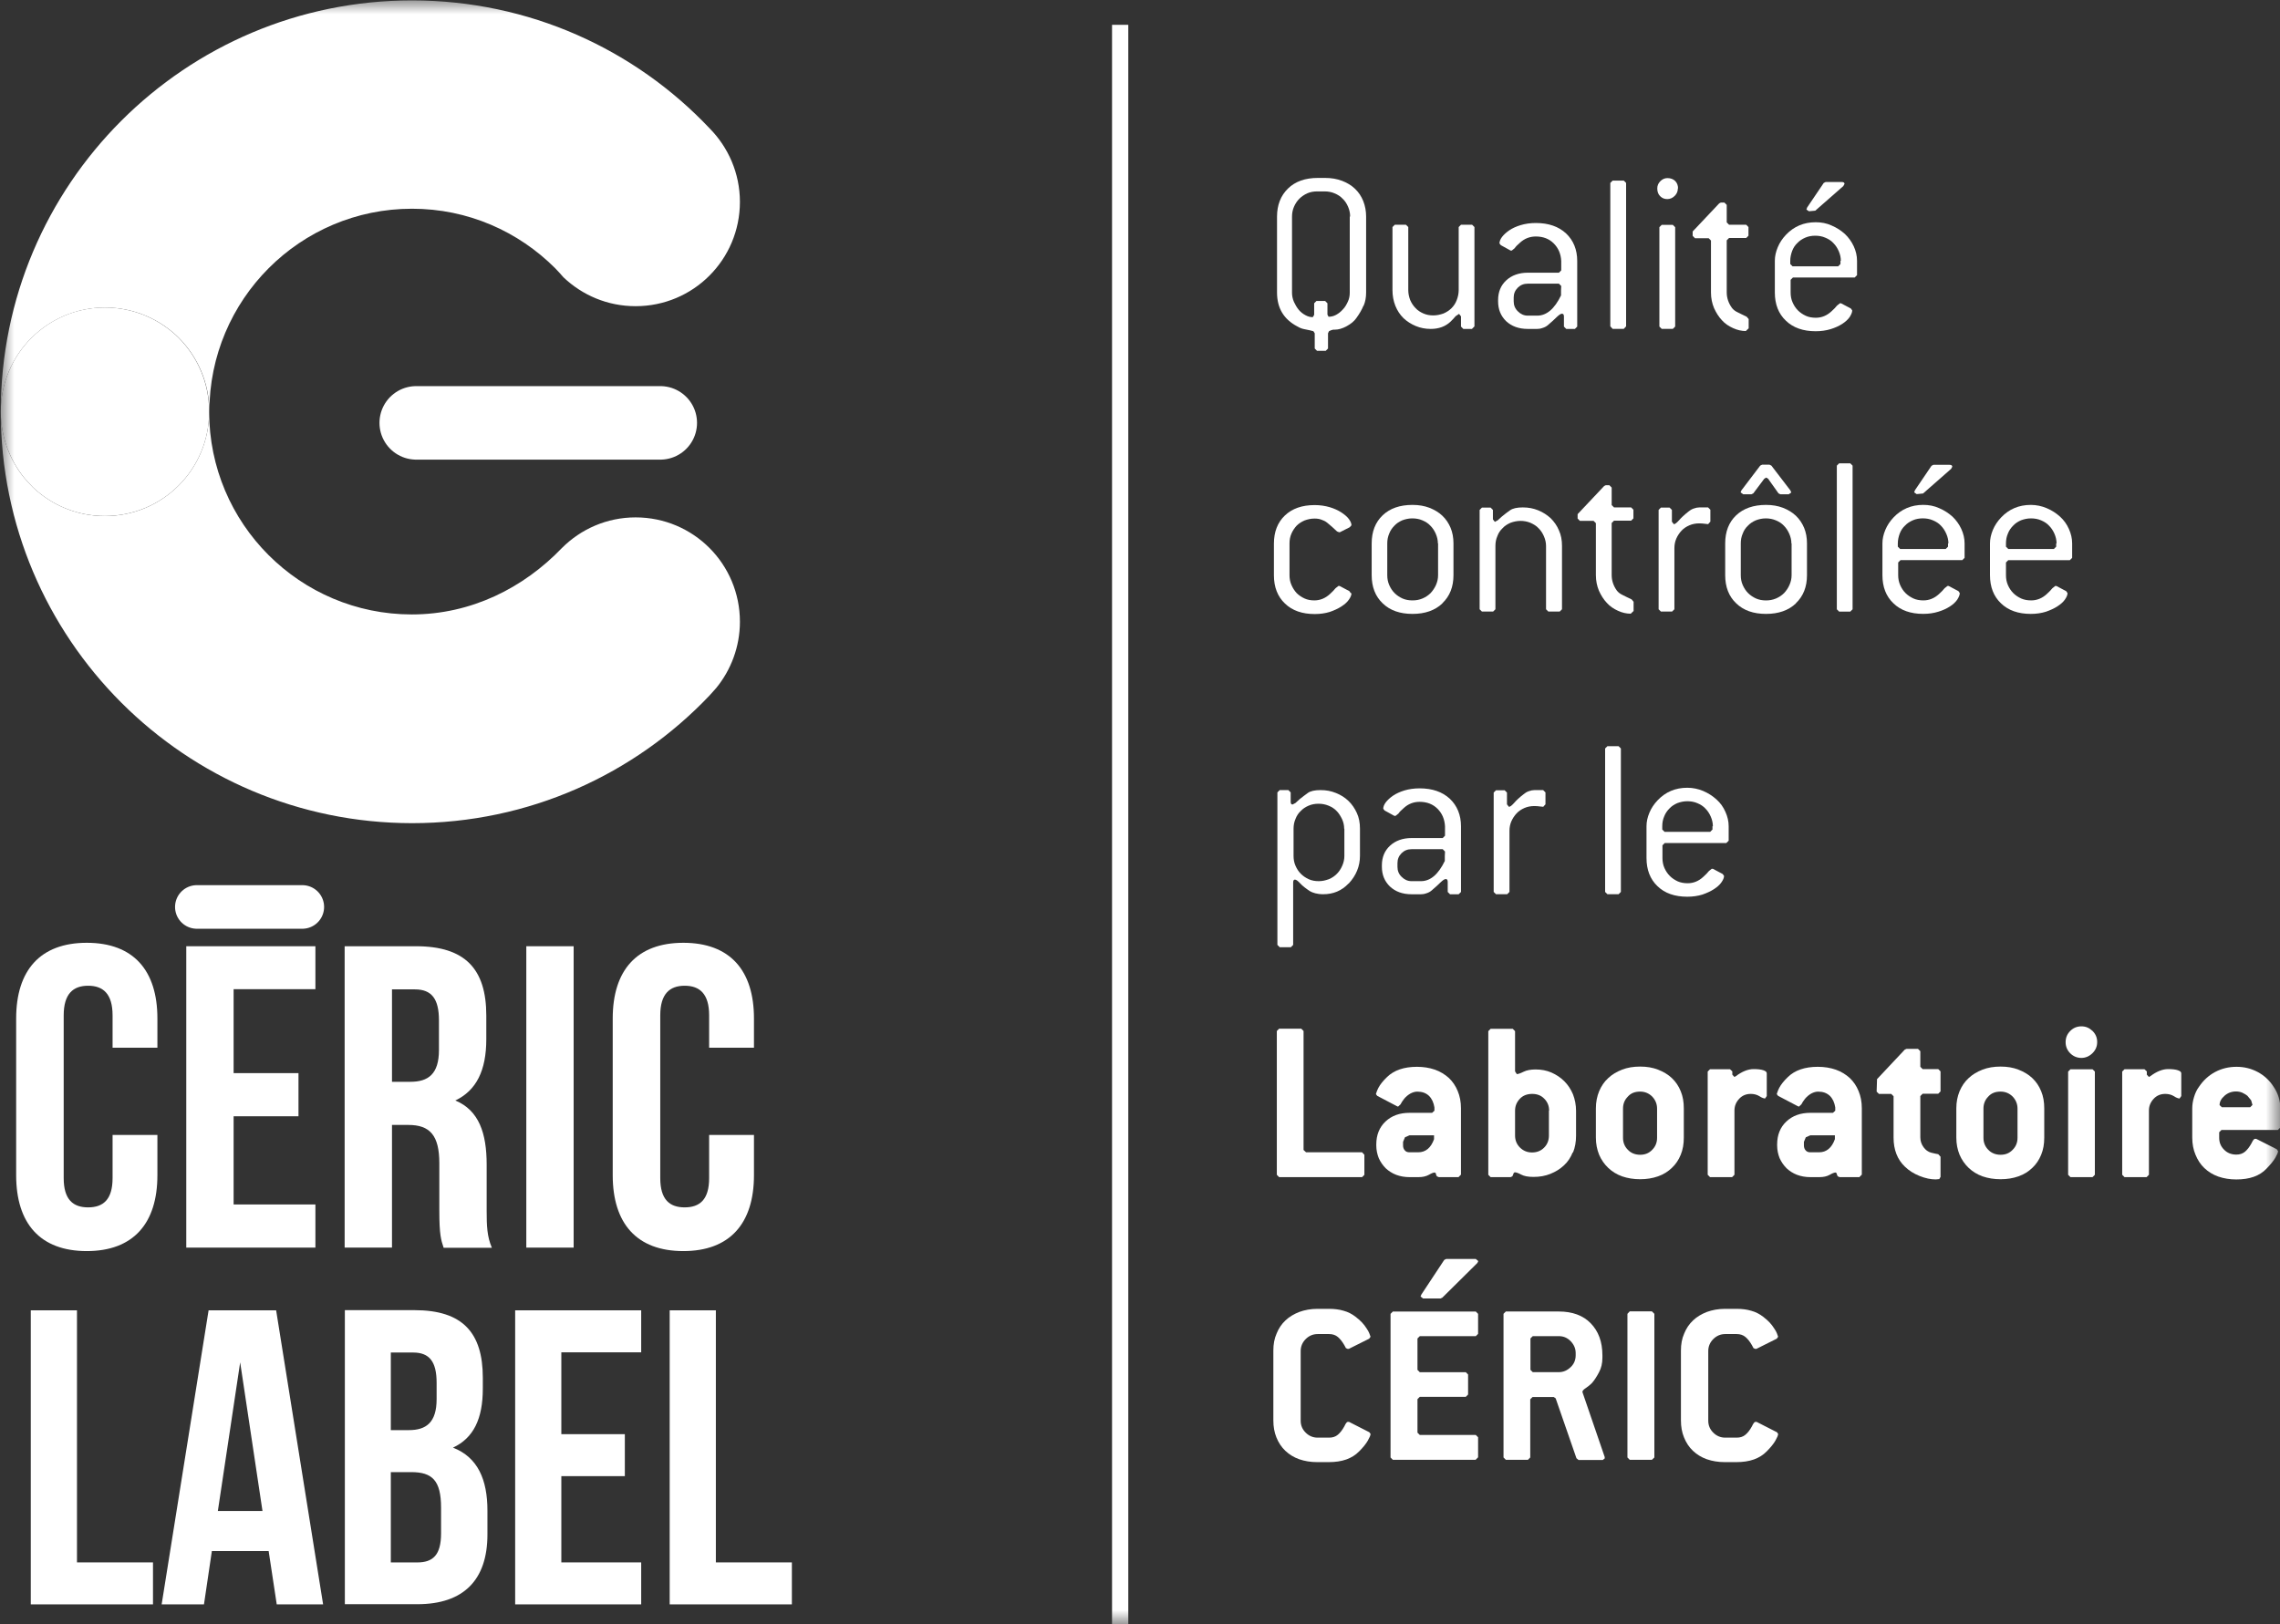 <svg width="80" height="57" viewBox="0 0 80 57" fill="none" xmlns="http://www.w3.org/2000/svg">
<rect x="0" y="0" width="80" height="57" fill="#333333" stroke="none"/>
<mask id="mask0_1525_10923" style="mask-type:luminance" maskUnits="userSpaceOnUse" x="0" y="0" width="80" height="57">
<path d="M80 0H0V57H80V0Z" fill="white"/>
</mask>
<g mask="url(#mask0_1525_10923)">
<path d="M5.523 39.837V41.242C5.523 42.932 4.679 43.905 3.045 43.905C1.411 43.905 0.567 42.938 0.567 41.242V35.742C0.567 34.052 1.411 33.086 3.045 33.086C4.679 33.086 5.523 34.052 5.523 35.742V36.769H3.95V35.633C3.95 34.877 3.619 34.593 3.092 34.593C2.566 34.593 2.235 34.877 2.235 35.633V41.344C2.235 42.1 2.566 42.371 3.092 42.371C3.619 42.371 3.95 42.1 3.95 41.344V39.83H5.523V39.837Z" fill="white"/>
<path d="M8.197 37.66H10.473V39.174H8.197V42.269H11.067V43.783H6.536V33.207H11.067V34.714H8.197V37.66Z" fill="white"/>
<path d="M15.564 43.783C15.476 43.512 15.415 43.343 15.415 42.485V40.823C15.415 39.843 15.085 39.478 14.328 39.478H13.754V43.783H12.093V33.207H14.598C16.32 33.207 17.063 34.004 17.063 35.64V36.471C17.063 37.559 16.718 38.268 15.976 38.62C16.806 38.965 17.076 39.769 17.076 40.87V42.505C17.076 43.019 17.09 43.397 17.259 43.789H15.571L15.564 43.783ZM13.754 34.714V37.964H14.402C15.024 37.964 15.402 37.694 15.402 36.849V35.809C15.402 35.052 15.145 34.721 14.558 34.721H13.761L13.754 34.714Z" fill="white"/>
<path d="M20.128 33.207H18.467V43.783H20.128V33.207Z" fill="white"/>
<path d="M26.455 39.837V41.242C26.455 42.932 25.611 43.905 23.977 43.905C22.343 43.905 21.499 42.938 21.499 41.242V35.742C21.499 34.052 22.343 33.086 23.977 33.086C25.611 33.086 26.455 34.052 26.455 35.742V36.769H24.882V35.633C24.882 34.877 24.551 34.593 24.024 34.593C23.498 34.593 23.167 34.877 23.167 35.633V41.344C23.167 42.1 23.498 42.371 24.024 42.371C24.551 42.371 24.882 42.1 24.882 41.344V39.83H26.455V39.837Z" fill="white"/>
<path d="M6.907 31.828H10.607" stroke="white" stroke-width="1.53" stroke-miterlimit="10" stroke-linecap="round"/>
<path d="M1.08 45.984H2.701V54.83H5.368V56.303H1.08V45.984Z" fill="white"/>
<path d="M11.344 56.303H9.71L9.426 54.431H7.434L7.157 56.303H5.672L7.319 45.984H9.689L11.337 56.303H11.344ZM7.65 53.026H9.21L8.427 47.809L7.644 53.026H7.65Z" fill="white"/>
<path d="M16.941 48.357V48.729C16.941 49.79 16.617 50.465 15.894 50.803C16.765 51.141 17.103 51.925 17.103 53.013V53.851C17.103 55.446 16.266 56.297 14.645 56.297H12.1V45.978H14.544C16.225 45.978 16.941 46.762 16.941 48.35M13.713 47.458V50.188H14.348C14.949 50.188 15.32 49.925 15.32 49.1V48.526C15.32 47.789 15.071 47.465 14.497 47.465H13.713V47.458ZM13.713 51.662V54.831H14.638C15.185 54.831 15.476 54.581 15.476 53.81V52.912C15.476 51.952 15.165 51.662 14.429 51.662H13.707H13.713Z" fill="white"/>
<path d="M19.696 50.33H21.924V51.803H19.696V54.83H22.498V56.303H18.076V45.984H22.498V47.458H19.696V50.33Z" fill="white"/>
<path d="M23.498 45.984H25.118V54.83H27.785V56.303H23.498V45.984Z" fill="white"/>
<path d="M25.962 21.82C25.962 22.698 25.645 23.516 25.131 24.144L24.895 24.408C22.269 27.172 18.562 28.888 14.456 28.888C6.489 28.881 0.027 22.421 0.027 14.447C0.027 15.332 0.344 16.15 0.857 16.779C0.952 16.88 1.046 16.995 1.148 17.096C1.803 17.718 2.687 18.11 3.68 18.11C5.705 18.11 7.339 16.474 7.339 14.447C7.339 18.38 10.527 21.563 14.45 21.563C16.536 21.563 18.373 20.63 19.716 19.232C20.378 18.569 21.29 18.157 22.302 18.157C24.328 18.157 25.962 19.793 25.962 21.82Z" fill="white"/>
<path d="M25.962 7.082C25.962 9.109 24.328 10.745 22.302 10.745C21.317 10.745 20.432 10.36 19.77 9.731C19.676 9.623 19.581 9.515 19.48 9.413C18.19 8.123 16.421 7.325 14.456 7.325C10.527 7.325 7.346 10.515 7.346 14.448C7.346 13.434 6.934 12.522 6.279 11.86C5.618 11.204 4.699 10.792 3.687 10.792C1.668 10.792 0.027 12.427 0.027 14.448C0.027 6.474 6.489 0.014 14.456 0.014C18.575 0.014 22.282 1.737 24.895 4.501C25.55 5.163 25.962 6.075 25.962 7.089" fill="white"/>
<path d="M7.339 14.447C7.339 16.474 5.705 18.109 3.68 18.109C2.694 18.109 1.809 17.724 1.148 17.096C1.046 16.994 0.952 16.88 0.857 16.778C0.344 16.143 0.027 15.332 0.027 14.447C0.027 12.433 1.661 10.791 3.68 10.791C4.693 10.791 5.611 11.203 6.273 11.859C6.928 12.521 7.339 13.433 7.339 14.447Z" fill="white"/>
<path d="M14.605 14.84H23.167" stroke="white" stroke-width="2.58" stroke-miterlimit="10" stroke-linecap="round"/>
<path d="M39.304 0.871V56.999" stroke="white" stroke-width="0.57" stroke-miterlimit="10"/>
<path d="M47.839 10.731C47.785 10.866 47.698 11.015 47.59 11.164C47.515 11.272 47.401 11.366 47.252 11.447C47.103 11.529 46.962 11.569 46.833 11.569H46.779L46.705 11.589L46.631 11.623L46.597 11.697V12.231L46.516 12.312H46.212L46.131 12.231V11.697L46.084 11.623L45.949 11.589C45.888 11.576 45.827 11.562 45.753 11.549C45.679 11.535 45.598 11.502 45.517 11.454C45.044 11.204 44.808 10.812 44.808 10.265V7.602C44.808 7.197 44.936 6.866 45.193 6.616C45.449 6.366 45.8 6.244 46.239 6.244H46.496C46.712 6.244 46.914 6.278 47.09 6.346C47.265 6.413 47.414 6.501 47.542 6.623C47.67 6.744 47.765 6.886 47.833 7.055C47.9 7.224 47.934 7.406 47.934 7.602V10.265C47.934 10.434 47.907 10.589 47.846 10.731M47.373 7.596C47.373 7.474 47.346 7.359 47.299 7.251C47.252 7.143 47.191 7.048 47.11 6.974C47.036 6.893 46.941 6.832 46.827 6.785C46.718 6.737 46.597 6.717 46.475 6.717H46.219C46.09 6.717 45.976 6.737 45.868 6.785C45.766 6.832 45.672 6.893 45.591 6.974C45.51 7.055 45.449 7.15 45.402 7.258C45.355 7.366 45.334 7.481 45.334 7.602V10.272C45.334 10.38 45.355 10.488 45.402 10.596C45.449 10.697 45.503 10.792 45.571 10.873C45.638 10.954 45.719 11.015 45.807 11.062C45.895 11.11 45.976 11.13 46.063 11.13L46.111 11.049V10.643L46.192 10.562H46.496L46.577 10.643V11.042L46.617 11.116C46.705 11.116 46.793 11.096 46.88 11.049C46.968 11.002 47.043 10.941 47.117 10.86C47.191 10.785 47.245 10.691 47.292 10.589C47.34 10.488 47.36 10.38 47.36 10.272V7.602L47.373 7.596Z" fill="white"/>
<path d="M51.648 11.543H51.344L51.263 11.461V11.103L51.195 11.015L51.074 11.097C51.026 11.151 50.972 11.218 50.891 11.293C50.716 11.455 50.486 11.543 50.203 11.543C50.014 11.543 49.838 11.509 49.676 11.441C49.514 11.374 49.365 11.279 49.244 11.164C49.122 11.043 49.028 10.901 48.96 10.732C48.893 10.563 48.859 10.38 48.859 10.184V7.968L48.94 7.887H49.331L49.413 7.968V10.184C49.413 10.306 49.44 10.421 49.48 10.529C49.527 10.637 49.588 10.732 49.669 10.813C49.743 10.894 49.838 10.955 49.946 11.002C50.054 11.049 50.169 11.069 50.29 11.069C50.412 11.069 50.533 11.043 50.648 11.002C50.756 10.955 50.851 10.894 50.932 10.813C51.013 10.732 51.074 10.637 51.114 10.529C51.155 10.421 51.182 10.306 51.182 10.184V7.968L51.263 7.887H51.654L51.735 7.968V11.455L51.654 11.536" fill="white"/>
<path d="M55.253 11.543H54.956L54.875 11.462V11.11C54.875 11.043 54.854 11.009 54.807 11.009C54.76 11.009 54.706 11.05 54.625 11.124C54.551 11.198 54.449 11.293 54.314 11.408C54.26 11.455 54.193 11.489 54.125 11.509C54.051 11.536 53.99 11.543 53.936 11.543H53.605C53.288 11.543 53.038 11.448 52.849 11.273C52.66 11.09 52.565 10.86 52.565 10.576V10.529C52.565 10.245 52.66 10.016 52.849 9.84C53.038 9.664 53.295 9.57 53.605 9.57H54.699L54.78 9.489V9.157C54.767 8.907 54.679 8.705 54.517 8.542C54.355 8.38 54.145 8.299 53.889 8.299C53.673 8.299 53.49 8.374 53.335 8.515C53.247 8.59 53.18 8.657 53.146 8.711L53.045 8.793H53.004L52.66 8.603L52.613 8.542C52.613 8.475 52.64 8.401 52.7 8.319C52.761 8.238 52.849 8.157 52.957 8.083C53.065 8.009 53.2 7.948 53.355 7.901C53.511 7.853 53.693 7.826 53.889 7.826C54.334 7.826 54.686 7.948 54.949 8.191C55.206 8.434 55.341 8.759 55.341 9.157V11.462L55.26 11.543M54.78 10.036L54.699 9.955H53.605C53.464 9.955 53.349 10.002 53.254 10.097C53.16 10.191 53.112 10.306 53.112 10.441V10.576C53.112 10.712 53.16 10.833 53.261 10.928C53.355 11.023 53.47 11.077 53.605 11.077H53.936C54.267 11.077 54.544 10.84 54.773 10.367V10.191L54.78 10.043V10.036Z" fill="white"/>
<path d="M56.975 11.541H56.584L56.502 11.453V6.419L56.584 6.338H56.975L57.056 6.419V11.453L56.975 11.541Z" fill="white"/>
<path d="M58.872 6.608C58.872 6.71 58.839 6.797 58.764 6.872C58.69 6.946 58.602 6.987 58.501 6.987C58.4 6.987 58.319 6.953 58.251 6.885C58.184 6.818 58.15 6.73 58.15 6.615C58.15 6.514 58.184 6.432 58.258 6.358C58.332 6.284 58.413 6.25 58.508 6.25C58.616 6.25 58.71 6.284 58.778 6.351C58.845 6.419 58.879 6.507 58.879 6.615M58.697 11.541H58.305L58.224 11.46V7.973L58.305 7.892H58.697L58.778 7.973V11.46L58.697 11.541Z" fill="white"/>
<path d="M61.263 11.617C61.107 11.617 60.959 11.583 60.81 11.515C60.661 11.448 60.526 11.36 60.418 11.238C60.304 11.117 60.216 10.975 60.142 10.812C60.074 10.65 60.034 10.468 60.034 10.265V8.441L59.953 8.36H59.473L59.392 8.278V8.123L60.324 7.136L60.378 7.109H60.506L60.587 7.19V7.805L60.668 7.886H61.269L61.35 7.968V8.272L61.269 8.353H60.668L60.587 8.434V10.258C60.587 10.454 60.648 10.637 60.77 10.806C60.817 10.867 60.884 10.921 60.972 10.961C61.06 11.008 61.168 11.056 61.289 11.117L61.357 11.198V11.522L61.269 11.603" fill="white"/>
<path d="M65.064 9.738H62.91L62.829 9.82V10.266C62.829 10.387 62.849 10.502 62.897 10.61C62.944 10.718 63.005 10.813 63.086 10.894C63.167 10.975 63.261 11.036 63.362 11.083C63.464 11.13 63.585 11.151 63.714 11.151C63.916 11.151 64.099 11.076 64.26 10.928C64.348 10.847 64.416 10.779 64.456 10.725L64.558 10.644H64.598L64.942 10.826L64.99 10.894C64.99 10.962 64.956 11.036 64.902 11.124C64.841 11.212 64.753 11.293 64.639 11.367C64.524 11.441 64.389 11.502 64.234 11.55C64.078 11.597 63.903 11.624 63.707 11.624C63.268 11.624 62.917 11.502 62.66 11.252C62.404 11.009 62.275 10.678 62.275 10.266V9.151C62.275 8.995 62.309 8.84 62.377 8.678C62.444 8.515 62.539 8.373 62.667 8.238C62.944 7.948 63.288 7.799 63.707 7.799C63.903 7.799 64.092 7.833 64.267 7.914C64.443 7.988 64.598 8.09 64.733 8.211C64.862 8.333 64.969 8.482 65.044 8.644C65.118 8.806 65.159 8.975 65.159 9.151V9.657L65.078 9.738M64.591 9.151C64.591 9.036 64.564 8.921 64.517 8.813C64.47 8.705 64.409 8.61 64.328 8.529C64.254 8.448 64.159 8.387 64.044 8.34C63.936 8.292 63.815 8.272 63.693 8.272C63.572 8.272 63.45 8.292 63.342 8.34C63.234 8.387 63.14 8.448 63.065 8.529C62.984 8.603 62.924 8.698 62.883 8.806C62.843 8.914 62.816 9.029 62.816 9.151V9.265L62.897 9.347H64.497L64.578 9.265V9.151H64.591ZM63.687 7.394L63.471 7.414L63.383 7.353L63.41 7.279L63.99 6.421L64.058 6.387H64.618C64.686 6.387 64.72 6.407 64.72 6.454L64.679 6.529L63.693 7.394H63.687Z" fill="white"/>
<path d="M47.42 20.82C47.42 20.887 47.387 20.962 47.326 21.049C47.265 21.137 47.177 21.212 47.062 21.286C46.948 21.36 46.813 21.421 46.657 21.475C46.502 21.522 46.327 21.549 46.131 21.549C45.692 21.549 45.341 21.428 45.084 21.178C44.828 20.934 44.699 20.603 44.699 20.191V19.076C44.699 18.664 44.828 18.333 45.084 18.09C45.341 17.846 45.685 17.725 46.131 17.725C46.32 17.725 46.495 17.752 46.657 17.799C46.813 17.846 46.948 17.907 47.062 17.981C47.177 18.056 47.265 18.13 47.326 18.211C47.387 18.292 47.42 18.367 47.42 18.434L47.36 18.502L47.015 18.677H46.981L46.914 18.65L46.738 18.488L46.563 18.34C46.502 18.292 46.434 18.259 46.367 18.238C46.3 18.211 46.218 18.198 46.124 18.198C45.996 18.198 45.881 18.225 45.773 18.265C45.665 18.312 45.57 18.373 45.496 18.448C45.422 18.529 45.361 18.617 45.314 18.725C45.266 18.833 45.246 18.948 45.246 19.069V20.184C45.246 20.306 45.266 20.421 45.314 20.529C45.361 20.637 45.422 20.732 45.496 20.813C45.577 20.894 45.672 20.955 45.773 21.002C45.874 21.049 45.989 21.07 46.117 21.07C46.32 21.07 46.502 20.995 46.664 20.847C46.752 20.765 46.819 20.698 46.86 20.644L46.961 20.563H47.002L47.346 20.745L47.393 20.813" fill="white"/>
<path d="M50.614 21.172C50.351 21.422 50 21.544 49.561 21.544C49.122 21.544 48.771 21.422 48.514 21.172C48.258 20.929 48.129 20.598 48.129 20.185V19.07C48.129 18.658 48.258 18.327 48.514 18.084C48.771 17.84 49.115 17.719 49.561 17.719C49.784 17.719 49.98 17.753 50.155 17.82C50.331 17.888 50.486 17.982 50.607 18.097C50.736 18.219 50.83 18.361 50.898 18.523C50.965 18.685 50.999 18.867 50.999 19.07V20.185C50.999 20.591 50.871 20.922 50.607 21.172M50.452 19.07C50.452 18.955 50.425 18.84 50.378 18.732C50.331 18.624 50.27 18.53 50.189 18.449C50.114 18.367 50.02 18.307 49.905 18.259C49.797 18.212 49.676 18.192 49.554 18.192C49.426 18.192 49.311 18.219 49.203 18.259C49.095 18.307 49 18.367 48.926 18.449C48.852 18.523 48.784 18.617 48.744 18.726C48.697 18.834 48.676 18.949 48.676 19.07V20.185C48.676 20.307 48.697 20.422 48.744 20.53C48.791 20.638 48.852 20.733 48.933 20.814C49.014 20.895 49.108 20.956 49.21 21.003C49.318 21.05 49.433 21.07 49.561 21.07C49.689 21.07 49.797 21.05 49.912 21.003C50.02 20.956 50.114 20.895 50.196 20.814C50.27 20.733 50.337 20.638 50.385 20.53C50.432 20.422 50.459 20.307 50.459 20.185V19.07H50.452Z" fill="white"/>
<path d="M54.72 21.462H54.328L54.247 21.381V19.158C54.247 19.043 54.22 18.928 54.173 18.82C54.126 18.712 54.065 18.617 53.984 18.537C53.909 18.455 53.808 18.395 53.7 18.347C53.585 18.3 53.471 18.28 53.349 18.28C53.227 18.28 53.106 18.307 52.998 18.347C52.89 18.395 52.795 18.455 52.721 18.537C52.64 18.611 52.579 18.705 52.539 18.814C52.491 18.922 52.471 19.037 52.471 19.158V21.381L52.39 21.462H51.998L51.917 21.381V17.895L51.998 17.813H52.302L52.383 17.895V18.226L52.451 18.314L52.552 18.259L52.701 18.124C52.795 18.043 52.89 17.976 52.984 17.908C53.079 17.84 53.227 17.807 53.43 17.807C53.633 17.807 53.801 17.84 53.97 17.908C54.139 17.976 54.281 18.07 54.409 18.185C54.531 18.307 54.632 18.449 54.699 18.611C54.774 18.773 54.807 18.955 54.807 19.158V21.381L54.726 21.462" fill="white"/>
<path d="M57.225 21.537C57.069 21.537 56.921 21.503 56.773 21.435C56.624 21.368 56.489 21.28 56.381 21.158C56.266 21.037 56.178 20.895 56.104 20.732C56.036 20.57 55.996 20.388 55.996 20.185V18.36L55.915 18.279H55.435L55.355 18.198V18.043L56.286 17.056L56.34 17.029H56.469L56.55 17.11V17.725L56.631 17.806H57.232L57.313 17.887V18.192L57.232 18.273H56.631L56.55 18.354V20.178C56.55 20.374 56.61 20.557 56.732 20.726C56.779 20.787 56.847 20.841 56.934 20.881C57.022 20.928 57.13 20.976 57.252 21.037L57.319 21.118V21.442L57.232 21.523" fill="white"/>
<path d="M59.946 18.395L59.817 18.381C59.763 18.374 59.703 18.367 59.628 18.367C59.5 18.367 59.385 18.388 59.277 18.435C59.169 18.482 59.075 18.543 59 18.624C58.926 18.705 58.865 18.793 58.818 18.901C58.771 19.009 58.751 19.118 58.751 19.239V21.381L58.669 21.462H58.278L58.197 21.381V17.895L58.278 17.813H58.582L58.663 17.895V18.307L58.73 18.395C58.778 18.395 58.831 18.347 58.913 18.259C58.987 18.172 59.102 18.063 59.25 17.948C59.297 17.908 59.351 17.874 59.426 17.847C59.5 17.82 59.568 17.807 59.628 17.807H59.932L60.013 17.888V18.307L59.939 18.388" fill="white"/>
<path d="M63.018 21.172C62.755 21.422 62.404 21.544 61.965 21.544C61.526 21.544 61.175 21.422 60.918 21.172C60.661 20.929 60.533 20.598 60.533 20.186V19.07C60.533 18.658 60.661 18.327 60.918 18.084C61.175 17.841 61.526 17.719 61.965 17.719C62.188 17.719 62.383 17.753 62.559 17.82C62.734 17.888 62.89 17.983 63.011 18.097C63.139 18.219 63.234 18.361 63.302 18.523C63.369 18.685 63.403 18.868 63.403 19.07V20.186C63.403 20.591 63.275 20.922 63.011 21.172M62.856 17.28L62.761 17.347H62.471L62.404 17.314L62.039 16.8L61.971 16.759L61.904 16.8L61.519 17.314L61.452 17.347H61.168L61.073 17.28L61.1 17.212L61.762 16.34L61.83 16.307H62.086L62.154 16.34L62.822 17.212L62.849 17.28M62.856 19.07C62.856 18.956 62.829 18.841 62.782 18.733C62.734 18.625 62.674 18.53 62.593 18.449C62.518 18.368 62.424 18.307 62.309 18.26C62.194 18.212 62.08 18.192 61.958 18.192C61.83 18.192 61.715 18.219 61.607 18.26C61.499 18.307 61.404 18.368 61.33 18.449C61.249 18.523 61.188 18.618 61.148 18.726C61.1 18.834 61.08 18.949 61.08 19.07V20.186C61.08 20.307 61.1 20.422 61.148 20.53C61.195 20.638 61.256 20.733 61.337 20.814C61.418 20.895 61.512 20.956 61.614 21.003C61.722 21.05 61.836 21.071 61.965 21.071C62.093 21.071 62.201 21.05 62.316 21.003C62.424 20.956 62.518 20.895 62.599 20.814C62.674 20.733 62.741 20.638 62.788 20.53C62.836 20.422 62.863 20.307 62.863 20.186V19.07H62.856Z" fill="white"/>
<path d="M64.922 21.463H64.531L64.45 21.382V16.341L64.531 16.26H64.922L65.003 16.341V21.382L64.922 21.463Z" fill="white"/>
<path d="M68.838 19.657H66.684L66.603 19.739V20.185C66.603 20.306 66.624 20.421 66.671 20.529C66.718 20.637 66.779 20.732 66.86 20.813C66.941 20.894 67.036 20.955 67.137 21.002C67.238 21.049 67.36 21.07 67.488 21.07C67.691 21.07 67.873 20.995 68.035 20.847C68.123 20.766 68.19 20.698 68.231 20.644L68.332 20.563H68.373L68.717 20.745L68.764 20.813C68.764 20.881 68.73 20.955 68.676 21.043C68.616 21.131 68.528 21.212 68.413 21.286C68.298 21.36 68.163 21.421 68.008 21.468C67.853 21.516 67.677 21.543 67.481 21.543C67.042 21.543 66.691 21.421 66.435 21.171C66.178 20.928 66.05 20.597 66.05 20.185V19.07C66.05 18.914 66.084 18.759 66.151 18.597C66.219 18.434 66.313 18.293 66.441 18.157C66.718 17.867 67.063 17.718 67.481 17.718C67.677 17.718 67.866 17.752 68.042 17.833C68.217 17.907 68.373 18.009 68.508 18.13C68.636 18.252 68.744 18.401 68.818 18.563C68.892 18.725 68.933 18.894 68.933 19.07V19.576L68.852 19.657M68.366 19.07C68.366 18.955 68.339 18.84 68.291 18.732C68.244 18.624 68.183 18.529 68.103 18.448C68.028 18.367 67.934 18.306 67.819 18.259C67.711 18.211 67.589 18.191 67.468 18.191C67.346 18.191 67.225 18.211 67.117 18.259C67.009 18.306 66.914 18.367 66.84 18.448C66.759 18.522 66.698 18.617 66.657 18.725C66.617 18.833 66.59 18.948 66.59 19.07V19.184L66.671 19.266H68.271L68.352 19.184V19.07H68.366ZM67.468 17.319L67.252 17.34L67.164 17.279L67.191 17.204L67.772 16.346L67.839 16.312H68.4C68.467 16.312 68.501 16.333 68.501 16.38L68.46 16.454L67.475 17.319H67.468Z" fill="white"/>
<path d="M72.626 19.658H70.466L70.385 19.739V20.185C70.385 20.307 70.405 20.422 70.452 20.53C70.499 20.638 70.56 20.733 70.641 20.814C70.722 20.895 70.817 20.956 70.918 21.003C71.026 21.05 71.141 21.07 71.269 21.07C71.472 21.07 71.654 20.996 71.816 20.848C71.904 20.766 71.971 20.699 72.012 20.645L72.113 20.564H72.154L72.498 20.746L72.545 20.814C72.545 20.881 72.512 20.956 72.451 21.044C72.39 21.131 72.302 21.206 72.188 21.28C72.073 21.354 71.938 21.415 71.782 21.469C71.627 21.517 71.451 21.544 71.256 21.544C70.817 21.544 70.466 21.422 70.209 21.172C69.953 20.929 69.824 20.598 69.824 20.185V19.07C69.824 18.915 69.858 18.759 69.925 18.597C69.993 18.435 70.088 18.293 70.216 18.158C70.493 17.867 70.837 17.719 71.256 17.719C71.451 17.719 71.641 17.759 71.816 17.834C71.992 17.908 72.147 18.009 72.282 18.131C72.417 18.253 72.518 18.395 72.593 18.563C72.667 18.726 72.707 18.895 72.707 19.07V19.577L72.626 19.658ZM72.16 19.07C72.16 18.955 72.133 18.84 72.086 18.732C72.039 18.624 71.978 18.53 71.897 18.449C71.823 18.367 71.728 18.307 71.614 18.259C71.505 18.212 71.384 18.192 71.262 18.192C71.134 18.192 71.019 18.219 70.911 18.259C70.803 18.307 70.709 18.367 70.635 18.449C70.56 18.523 70.493 18.617 70.452 18.726C70.405 18.834 70.385 18.949 70.385 19.07V19.185L70.466 19.266H72.066L72.147 19.185V19.07H72.16Z" fill="white"/>
<path d="M47.319 31.004C47.076 31.261 46.779 31.382 46.428 31.382C46.32 31.382 46.232 31.369 46.151 31.349C46.07 31.328 46.009 31.301 45.962 31.274C45.82 31.18 45.705 31.092 45.624 31.004C45.543 30.916 45.483 30.869 45.435 30.869C45.395 30.869 45.374 30.903 45.374 30.97V33.16L45.294 33.241H44.902L44.821 33.16V27.808L44.902 27.727H45.206L45.287 27.808V28.139C45.287 28.2 45.307 28.233 45.354 28.233L45.456 28.179L45.604 28.044C45.699 27.97 45.793 27.895 45.888 27.828C45.982 27.76 46.131 27.727 46.333 27.727C46.536 27.727 46.705 27.76 46.873 27.828C47.042 27.895 47.184 27.983 47.312 28.105C47.434 28.22 47.535 28.369 47.609 28.531C47.684 28.693 47.718 28.875 47.718 29.078V30.031C47.718 30.403 47.583 30.727 47.319 31.011M47.164 29.078C47.164 28.963 47.137 28.848 47.09 28.747C47.042 28.646 46.981 28.544 46.901 28.463C46.826 28.382 46.732 28.321 46.617 28.274C46.502 28.227 46.387 28.206 46.266 28.206C46.138 28.206 46.023 28.227 45.915 28.274C45.807 28.321 45.712 28.382 45.638 28.463C45.557 28.538 45.496 28.632 45.456 28.74C45.408 28.848 45.388 28.963 45.388 29.085V30.038C45.388 30.159 45.408 30.274 45.456 30.382C45.503 30.49 45.563 30.585 45.645 30.666C45.726 30.747 45.82 30.808 45.921 30.855C46.029 30.903 46.144 30.923 46.273 30.923C46.401 30.923 46.509 30.896 46.624 30.855C46.738 30.808 46.826 30.747 46.907 30.666C46.988 30.585 47.049 30.49 47.096 30.382C47.144 30.274 47.171 30.159 47.171 30.038V29.085L47.164 29.078Z" fill="white"/>
<path d="M51.175 31.383H50.878L50.797 31.302V30.95C50.797 30.883 50.776 30.849 50.729 30.849C50.682 30.849 50.628 30.889 50.547 30.964C50.472 31.038 50.371 31.133 50.236 31.247C50.182 31.295 50.115 31.329 50.047 31.349C49.973 31.376 49.912 31.383 49.858 31.383H49.527C49.21 31.383 48.96 31.288 48.771 31.112C48.582 30.93 48.487 30.7 48.487 30.416V30.369C48.487 30.085 48.582 29.855 48.771 29.68C48.96 29.504 49.217 29.41 49.527 29.41H50.621L50.702 29.328V28.997C50.688 28.747 50.601 28.544 50.439 28.382C50.277 28.22 50.067 28.139 49.811 28.139C49.595 28.139 49.412 28.213 49.257 28.355C49.169 28.43 49.102 28.497 49.068 28.551L48.967 28.632H48.926L48.582 28.443L48.535 28.382C48.535 28.315 48.562 28.24 48.622 28.159C48.683 28.078 48.771 27.997 48.879 27.923C48.987 27.849 49.122 27.788 49.277 27.74C49.433 27.693 49.615 27.666 49.811 27.666C50.256 27.666 50.608 27.788 50.871 28.031C51.127 28.274 51.263 28.599 51.263 28.997V31.302L51.181 31.383M50.702 29.883L50.621 29.801H49.527C49.385 29.801 49.271 29.849 49.176 29.943C49.081 30.038 49.034 30.153 49.034 30.288V30.423C49.034 30.558 49.081 30.68 49.183 30.774C49.277 30.869 49.392 30.923 49.527 30.923H49.858C50.189 30.923 50.466 30.687 50.695 30.214V30.038L50.702 29.889V29.883Z" fill="white"/>
<path d="M54.159 28.314L54.031 28.301C53.977 28.294 53.916 28.287 53.842 28.287C53.713 28.287 53.599 28.308 53.49 28.355C53.383 28.402 53.288 28.463 53.214 28.544C53.139 28.625 53.079 28.713 53.031 28.821C52.984 28.929 52.964 29.038 52.964 29.159V31.301L52.883 31.382H52.491L52.41 31.301V27.814L52.491 27.733H52.795L52.876 27.814V28.227L52.944 28.314C52.991 28.314 53.045 28.267 53.126 28.179C53.2 28.091 53.315 27.983 53.464 27.869C53.511 27.828 53.565 27.794 53.639 27.767C53.713 27.74 53.781 27.727 53.842 27.727H54.145L54.227 27.808V28.227L54.152 28.308" fill="white"/>
<path d="M56.792 31.382H56.401L56.32 31.301V26.267L56.401 26.186H56.792L56.873 26.267V31.301L56.792 31.382Z" fill="white"/>
<path d="M60.574 29.584H58.413L58.332 29.665V30.111C58.332 30.233 58.352 30.348 58.399 30.456C58.447 30.564 58.508 30.658 58.589 30.739C58.669 30.821 58.764 30.881 58.865 30.929C58.973 30.976 59.088 30.996 59.217 30.996C59.419 30.996 59.601 30.922 59.763 30.773C59.851 30.692 59.919 30.625 59.959 30.571L60.06 30.489H60.101L60.445 30.672L60.493 30.739C60.493 30.807 60.459 30.881 60.398 30.969C60.337 31.057 60.249 31.131 60.135 31.206C60.02 31.28 59.885 31.341 59.73 31.395C59.574 31.442 59.399 31.469 59.203 31.469C58.764 31.469 58.413 31.348 58.156 31.098C57.9 30.854 57.772 30.523 57.772 30.111V28.996C57.772 28.841 57.805 28.685 57.873 28.523C57.94 28.361 58.035 28.219 58.163 28.084C58.44 27.793 58.784 27.645 59.203 27.645C59.399 27.645 59.588 27.685 59.763 27.759C59.939 27.834 60.094 27.935 60.229 28.057C60.364 28.178 60.466 28.32 60.54 28.489C60.614 28.651 60.655 28.82 60.655 28.996V29.503L60.574 29.584ZM60.101 28.996C60.101 28.881 60.074 28.766 60.027 28.658C59.98 28.55 59.919 28.455 59.838 28.374C59.763 28.293 59.669 28.232 59.554 28.185C59.446 28.138 59.325 28.118 59.203 28.118C59.075 28.118 58.96 28.145 58.852 28.185C58.744 28.232 58.649 28.293 58.575 28.374C58.501 28.449 58.433 28.543 58.393 28.651C58.345 28.759 58.325 28.874 58.325 28.996V29.111L58.406 29.192H60.007L60.087 29.111V28.996H60.101Z" fill="white"/>
<path d="M47.792 41.31H44.882L44.801 41.229V36.181L44.882 36.1H45.658L45.739 36.181V40.357L45.827 40.438H47.792L47.873 40.526V41.229L47.792 41.31Z" fill="white"/>
<path d="M51.188 41.31H50.486L50.418 41.282L50.391 41.228L50.378 41.174L50.344 41.147C50.297 41.147 50.229 41.174 50.135 41.228C50.04 41.282 49.919 41.31 49.77 41.31H49.459C49.291 41.31 49.129 41.282 48.987 41.228C48.845 41.174 48.724 41.093 48.622 40.999C48.521 40.897 48.44 40.782 48.379 40.647C48.325 40.512 48.291 40.364 48.291 40.201V40.161C48.291 39.83 48.399 39.559 48.615 39.357C48.831 39.154 49.108 39.053 49.459 39.053H50.249L50.331 38.978V38.863C50.303 38.694 50.243 38.559 50.141 38.458C50.033 38.356 49.898 38.309 49.73 38.309C49.655 38.309 49.574 38.33 49.486 38.377C49.405 38.424 49.331 38.485 49.27 38.559C49.21 38.634 49.169 38.701 49.142 38.755L49.054 38.836L49.007 38.816L48.325 38.458L48.278 38.397C48.278 38.397 48.305 38.289 48.366 38.174C48.426 38.059 48.528 37.931 48.669 37.796C48.913 37.559 49.264 37.438 49.716 37.438C49.946 37.438 50.155 37.471 50.351 37.539C50.54 37.606 50.702 37.708 50.837 37.829C50.972 37.958 51.073 38.106 51.148 38.289C51.222 38.465 51.262 38.667 51.262 38.89V41.222L51.181 41.303M49.453 39.843L49.297 39.911L49.23 40.073V40.195C49.23 40.269 49.25 40.323 49.291 40.37C49.331 40.418 49.385 40.438 49.453 40.438H49.763C50.02 40.438 50.209 40.282 50.317 39.978V39.843H49.453Z" fill="white"/>
<path d="M55.185 40.437C55.111 40.62 55.01 40.775 54.875 40.897C54.74 41.025 54.584 41.12 54.402 41.194C54.22 41.268 54.024 41.302 53.808 41.302C53.619 41.302 53.477 41.275 53.376 41.221C53.275 41.167 53.2 41.14 53.146 41.14L53.112 41.167L53.092 41.221L53.065 41.282L53.004 41.309H52.302L52.221 41.228V36.187L52.302 36.105H53.079L53.16 36.187V37.599L53.221 37.694C53.268 37.694 53.349 37.666 53.457 37.612C53.565 37.558 53.707 37.531 53.882 37.531C54.078 37.531 54.267 37.565 54.436 37.639C54.605 37.714 54.76 37.815 54.888 37.944C55.017 38.072 55.118 38.227 55.192 38.403C55.26 38.579 55.3 38.775 55.3 38.984V39.856C55.3 40.072 55.266 40.268 55.192 40.451M54.355 38.977C54.355 38.815 54.301 38.673 54.186 38.559C54.078 38.444 53.936 38.389 53.761 38.389C53.585 38.389 53.437 38.444 53.329 38.559C53.221 38.673 53.16 38.809 53.16 38.977V39.849C53.16 40.011 53.214 40.153 53.329 40.268C53.443 40.383 53.585 40.444 53.754 40.444C53.923 40.444 54.065 40.39 54.179 40.275C54.294 40.16 54.348 40.018 54.348 39.849V38.977H54.355Z" fill="white"/>
<path d="M58.973 40.525C58.899 40.707 58.798 40.856 58.663 40.984C58.528 41.113 58.372 41.214 58.177 41.282C57.987 41.349 57.778 41.383 57.549 41.383C57.319 41.383 57.11 41.349 56.914 41.282C56.725 41.214 56.563 41.113 56.428 40.984C56.293 40.856 56.185 40.7 56.11 40.525C56.036 40.342 55.996 40.146 55.996 39.923V38.896C55.996 38.673 56.036 38.477 56.11 38.295C56.185 38.119 56.286 37.964 56.428 37.835C56.563 37.707 56.725 37.612 56.914 37.538C57.103 37.464 57.312 37.43 57.549 37.43C57.785 37.43 57.987 37.464 58.177 37.538C58.366 37.612 58.528 37.707 58.663 37.835C58.798 37.964 58.899 38.112 58.973 38.295C59.048 38.477 59.081 38.673 59.081 38.896V39.923C59.081 40.146 59.048 40.342 58.973 40.525ZM58.143 38.903C58.143 38.741 58.082 38.599 57.974 38.484C57.859 38.369 57.717 38.308 57.549 38.308C57.366 38.308 57.224 38.362 57.117 38.484C57.002 38.599 56.948 38.741 56.948 38.903V39.93C56.948 40.092 57.002 40.234 57.117 40.349C57.224 40.464 57.373 40.525 57.549 40.525C57.717 40.525 57.859 40.471 57.974 40.349C58.089 40.234 58.143 40.092 58.143 39.93V38.903Z" fill="white"/>
<path d="M61.945 38.551C61.891 38.551 61.816 38.525 61.735 38.47C61.648 38.416 61.546 38.389 61.431 38.389C61.269 38.389 61.134 38.443 61.026 38.558C60.918 38.673 60.858 38.808 60.858 38.971V41.227L60.776 41.309H60L59.919 41.227V37.605L60 37.524H60.702L60.783 37.599V37.714L60.858 37.795L60.905 37.768C61.121 37.605 61.33 37.518 61.533 37.518C61.675 37.518 61.789 37.531 61.87 37.558C61.951 37.585 61.992 37.619 61.992 37.666V38.464L61.931 38.551" fill="white"/>
<path d="M65.253 41.31H64.551L64.483 41.282L64.456 41.228L64.443 41.174L64.409 41.147C64.362 41.147 64.294 41.174 64.2 41.228C64.105 41.282 63.984 41.31 63.835 41.31H63.524C63.356 41.31 63.194 41.282 63.052 41.228C62.91 41.174 62.788 41.093 62.687 40.999C62.586 40.897 62.505 40.782 62.444 40.647C62.39 40.512 62.356 40.364 62.356 40.201V40.161C62.356 39.83 62.464 39.559 62.68 39.357C62.897 39.154 63.173 39.053 63.524 39.053H64.314L64.395 38.978V38.863C64.368 38.694 64.308 38.559 64.206 38.458C64.098 38.356 63.963 38.309 63.794 38.309C63.72 38.309 63.639 38.33 63.551 38.377C63.47 38.424 63.396 38.485 63.335 38.559C63.275 38.634 63.234 38.701 63.207 38.755L63.119 38.836L63.072 38.816L62.39 38.458L62.343 38.397C62.343 38.397 62.37 38.289 62.431 38.174C62.491 38.059 62.593 37.931 62.734 37.796C62.977 37.559 63.329 37.438 63.781 37.438C64.011 37.438 64.22 37.471 64.416 37.539C64.605 37.606 64.767 37.708 64.902 37.829C65.037 37.958 65.138 38.106 65.213 38.289C65.287 38.465 65.327 38.667 65.327 38.89V41.222L65.246 41.303M63.518 39.843L63.362 39.911L63.295 40.073V40.195C63.295 40.269 63.315 40.323 63.356 40.37C63.396 40.418 63.45 40.438 63.518 40.438H63.828C64.085 40.438 64.274 40.282 64.382 39.978V39.843H63.518Z" fill="white"/>
<path d="M68.055 41.377L67.92 41.39C67.745 41.39 67.555 41.35 67.353 41.269C67.15 41.188 66.981 41.079 66.84 40.944C66.576 40.694 66.441 40.35 66.441 39.924V38.471L66.36 38.39H65.928L65.847 38.309L65.861 37.87L66.833 36.836L66.894 36.809H67.299L67.38 36.89V37.437L67.461 37.518H68.008L68.089 37.599V38.302L68.008 38.383H67.461L67.38 38.464V39.917C67.38 40.045 67.42 40.16 67.495 40.262C67.569 40.363 67.657 40.424 67.758 40.451C67.873 40.478 67.954 40.498 68.008 40.505L68.089 40.593V41.302L68.048 41.37" fill="white"/>
<path d="M71.62 40.525C71.546 40.707 71.445 40.856 71.31 40.984C71.175 41.113 71.019 41.214 70.823 41.282C70.635 41.349 70.425 41.383 70.196 41.383C69.966 41.383 69.757 41.349 69.561 41.282C69.372 41.214 69.21 41.113 69.075 40.984C68.94 40.856 68.832 40.7 68.757 40.525C68.683 40.342 68.643 40.146 68.643 39.923V38.896C68.643 38.673 68.683 38.477 68.757 38.295C68.832 38.119 68.933 37.964 69.075 37.835C69.21 37.707 69.372 37.612 69.561 37.538C69.75 37.464 69.959 37.43 70.196 37.43C70.432 37.43 70.635 37.464 70.823 37.538C71.013 37.612 71.175 37.707 71.31 37.835C71.445 37.964 71.546 38.112 71.62 38.295C71.695 38.477 71.728 38.673 71.728 38.896V39.923C71.728 40.146 71.695 40.342 71.62 40.525ZM70.79 38.903C70.79 38.741 70.729 38.599 70.621 38.484C70.506 38.369 70.364 38.308 70.196 38.308C70.013 38.308 69.871 38.362 69.763 38.484C69.649 38.599 69.595 38.741 69.595 38.903V39.93C69.595 40.092 69.649 40.234 69.763 40.349C69.871 40.464 70.02 40.525 70.196 40.525C70.364 40.525 70.506 40.471 70.621 40.349C70.736 40.234 70.79 40.092 70.79 39.93V38.903Z" fill="white"/>
<path d="M73.585 36.572C73.585 36.72 73.531 36.849 73.423 36.957C73.315 37.065 73.18 37.126 73.032 37.126C72.883 37.126 72.748 37.072 72.64 36.964C72.532 36.855 72.478 36.727 72.478 36.572C72.478 36.416 72.532 36.288 72.64 36.18C72.748 36.072 72.876 36.018 73.032 36.018C73.187 36.018 73.308 36.072 73.423 36.18C73.531 36.288 73.585 36.416 73.585 36.565M73.423 41.309H72.647L72.566 41.228V37.606L72.647 37.525H73.423L73.504 37.606V41.228L73.423 41.309Z" fill="white"/>
<path d="M76.489 38.551C76.434 38.551 76.36 38.525 76.279 38.47C76.192 38.416 76.09 38.389 75.975 38.389C75.813 38.389 75.678 38.443 75.57 38.558C75.462 38.673 75.401 38.808 75.401 38.971V41.227L75.32 41.309H74.544L74.463 41.227V37.605L74.544 37.524H75.246L75.327 37.599V37.714L75.401 37.795L75.449 37.768C75.665 37.605 75.874 37.518 76.077 37.518C76.219 37.518 76.333 37.531 76.414 37.558C76.495 37.585 76.536 37.619 76.536 37.666V38.464L76.475 38.551" fill="white"/>
<path d="M79.919 39.654H77.947L77.866 39.735V39.924C77.866 40.093 77.92 40.228 78.035 40.343C78.143 40.458 78.292 40.519 78.467 40.519C78.589 40.519 78.69 40.485 78.771 40.418C78.852 40.35 78.926 40.255 79.001 40.12C79.048 40.019 79.088 39.965 79.122 39.965H79.163L79.885 40.33L79.932 40.397C79.932 40.445 79.899 40.519 79.838 40.627C79.777 40.735 79.669 40.864 79.527 41.012C79.284 41.269 78.933 41.391 78.467 41.391C78.238 41.391 78.028 41.357 77.832 41.289C77.643 41.222 77.481 41.12 77.346 40.992C77.211 40.864 77.11 40.708 77.036 40.526C76.961 40.35 76.921 40.147 76.921 39.924V38.897C76.921 38.769 76.941 38.64 76.982 38.505C77.022 38.37 77.076 38.248 77.157 38.14C77.306 37.917 77.495 37.742 77.724 37.62C77.954 37.498 78.204 37.438 78.474 37.438C78.744 37.438 78.987 37.498 79.217 37.62C79.446 37.742 79.635 37.917 79.777 38.14C79.851 38.248 79.912 38.37 79.953 38.505C79.993 38.64 80.013 38.769 80.013 38.897V39.566L79.932 39.647M79.034 38.776L78.987 38.613L78.859 38.458C78.805 38.411 78.737 38.377 78.67 38.343C78.602 38.316 78.528 38.303 78.46 38.303C78.298 38.303 78.163 38.356 78.049 38.458C77.934 38.559 77.88 38.667 77.88 38.782L77.961 38.857H78.953L79.034 38.776Z" fill="white"/>
<path d="M48.089 50.324C48.089 50.371 48.055 50.446 47.995 50.554C47.934 50.662 47.833 50.79 47.691 50.932C47.441 51.189 47.09 51.311 46.624 51.311H46.219C45.989 51.311 45.78 51.277 45.584 51.209C45.395 51.142 45.233 51.04 45.098 50.912C44.963 50.784 44.861 50.628 44.787 50.446C44.713 50.263 44.679 50.067 44.679 49.844V47.398C44.679 47.175 44.713 46.979 44.794 46.797C44.868 46.614 44.969 46.465 45.105 46.337C45.24 46.209 45.402 46.114 45.591 46.04C45.78 45.972 45.989 45.932 46.225 45.932H46.631C46.82 45.932 46.989 45.952 47.144 45.999C47.299 46.04 47.441 46.114 47.562 46.209C47.643 46.27 47.718 46.337 47.785 46.405C47.853 46.479 47.907 46.547 47.947 46.614C47.995 46.682 48.028 46.742 48.048 46.797L48.089 46.911L48.042 46.979L47.326 47.337H47.285L47.225 47.31L47.171 47.209C47.096 47.08 47.022 46.986 46.941 46.918C46.86 46.851 46.759 46.817 46.637 46.817H46.232C46.07 46.817 45.928 46.878 45.814 46.993C45.699 47.108 45.638 47.249 45.638 47.411V49.858C45.638 50.027 45.699 50.162 45.814 50.277C45.928 50.392 46.07 50.452 46.232 50.452H46.637C46.759 50.452 46.86 50.419 46.941 50.351C47.022 50.283 47.096 50.189 47.171 50.054C47.218 49.952 47.258 49.898 47.292 49.898H47.333L48.048 50.263L48.096 50.331" fill="white"/>
<path d="M51.782 51.23H48.872L48.791 51.149V46.108L48.872 46.026H51.782L51.863 46.108V46.81L51.782 46.891H49.817L49.736 46.972V48.074L49.817 48.155H51.431L51.512 48.236V48.939L51.431 49.02H49.817L49.736 49.101V50.277L49.817 50.358H51.782L51.863 50.439V51.142L51.782 51.223V51.23ZM50.607 45.54L50.547 45.567H49.932L49.844 45.499L49.871 45.432L50.675 44.215L50.742 44.182H51.782L51.87 44.256L51.836 44.324L50.607 45.54Z" fill="white"/>
<path d="M56.32 51.168L56.239 51.236H55.388L55.314 51.175L54.585 49.073L54.517 49.026H53.775L53.693 49.107V51.148L53.612 51.229H52.836L52.755 51.148V46.106L52.836 46.025H54.693C55.165 46.025 55.544 46.16 55.814 46.438C56.084 46.715 56.225 47.086 56.225 47.566V47.647C56.225 47.843 56.185 48.012 56.104 48.161C56.023 48.316 55.942 48.438 55.861 48.532C55.787 48.607 55.706 48.668 55.638 48.715C55.564 48.762 55.523 48.809 55.523 48.85L56.306 51.134V51.175M55.287 47.485C55.287 47.323 55.226 47.188 55.111 47.066C54.99 46.944 54.855 46.89 54.693 46.89H53.781L53.7 46.971V48.073L53.781 48.154H54.693C54.855 48.154 54.99 48.093 55.111 47.978C55.233 47.863 55.287 47.721 55.287 47.559V47.485Z" fill="white"/>
<path d="M57.961 51.23H57.184L57.103 51.148V46.107L57.184 46.02H57.961L58.048 46.107V51.148L57.961 51.23Z" fill="white"/>
<path d="M62.39 50.324C62.39 50.371 62.357 50.446 62.296 50.554C62.235 50.662 62.134 50.79 61.992 50.932C61.742 51.189 61.391 51.311 60.925 51.311H60.52C60.29 51.311 60.081 51.277 59.885 51.209C59.696 51.142 59.534 51.04 59.399 50.912C59.264 50.784 59.163 50.628 59.089 50.446C59.014 50.263 58.98 50.067 58.98 49.844V47.398C58.98 47.175 59.014 46.979 59.095 46.797C59.169 46.614 59.271 46.465 59.406 46.337C59.541 46.209 59.703 46.114 59.892 46.04C60.081 45.972 60.29 45.932 60.527 45.932H60.932C61.121 45.932 61.29 45.952 61.445 45.999C61.6 46.04 61.742 46.114 61.864 46.209C61.945 46.27 62.019 46.337 62.087 46.405C62.154 46.479 62.208 46.547 62.248 46.614C62.296 46.682 62.33 46.742 62.35 46.797L62.39 46.911L62.343 46.979L61.627 47.337H61.587L61.526 47.31L61.472 47.209C61.398 47.08 61.324 46.986 61.242 46.918C61.161 46.851 61.06 46.817 60.939 46.817H60.533C60.371 46.817 60.23 46.878 60.115 46.993C60 47.108 59.939 47.249 59.939 47.411V49.858C59.939 50.027 60 50.162 60.115 50.277C60.23 50.392 60.371 50.452 60.533 50.452H60.939C61.06 50.452 61.161 50.419 61.242 50.351C61.324 50.283 61.398 50.189 61.472 50.054C61.519 49.952 61.56 49.898 61.594 49.898H61.634L62.35 50.263L62.397 50.331" fill="white"/>
</g>
</svg>
